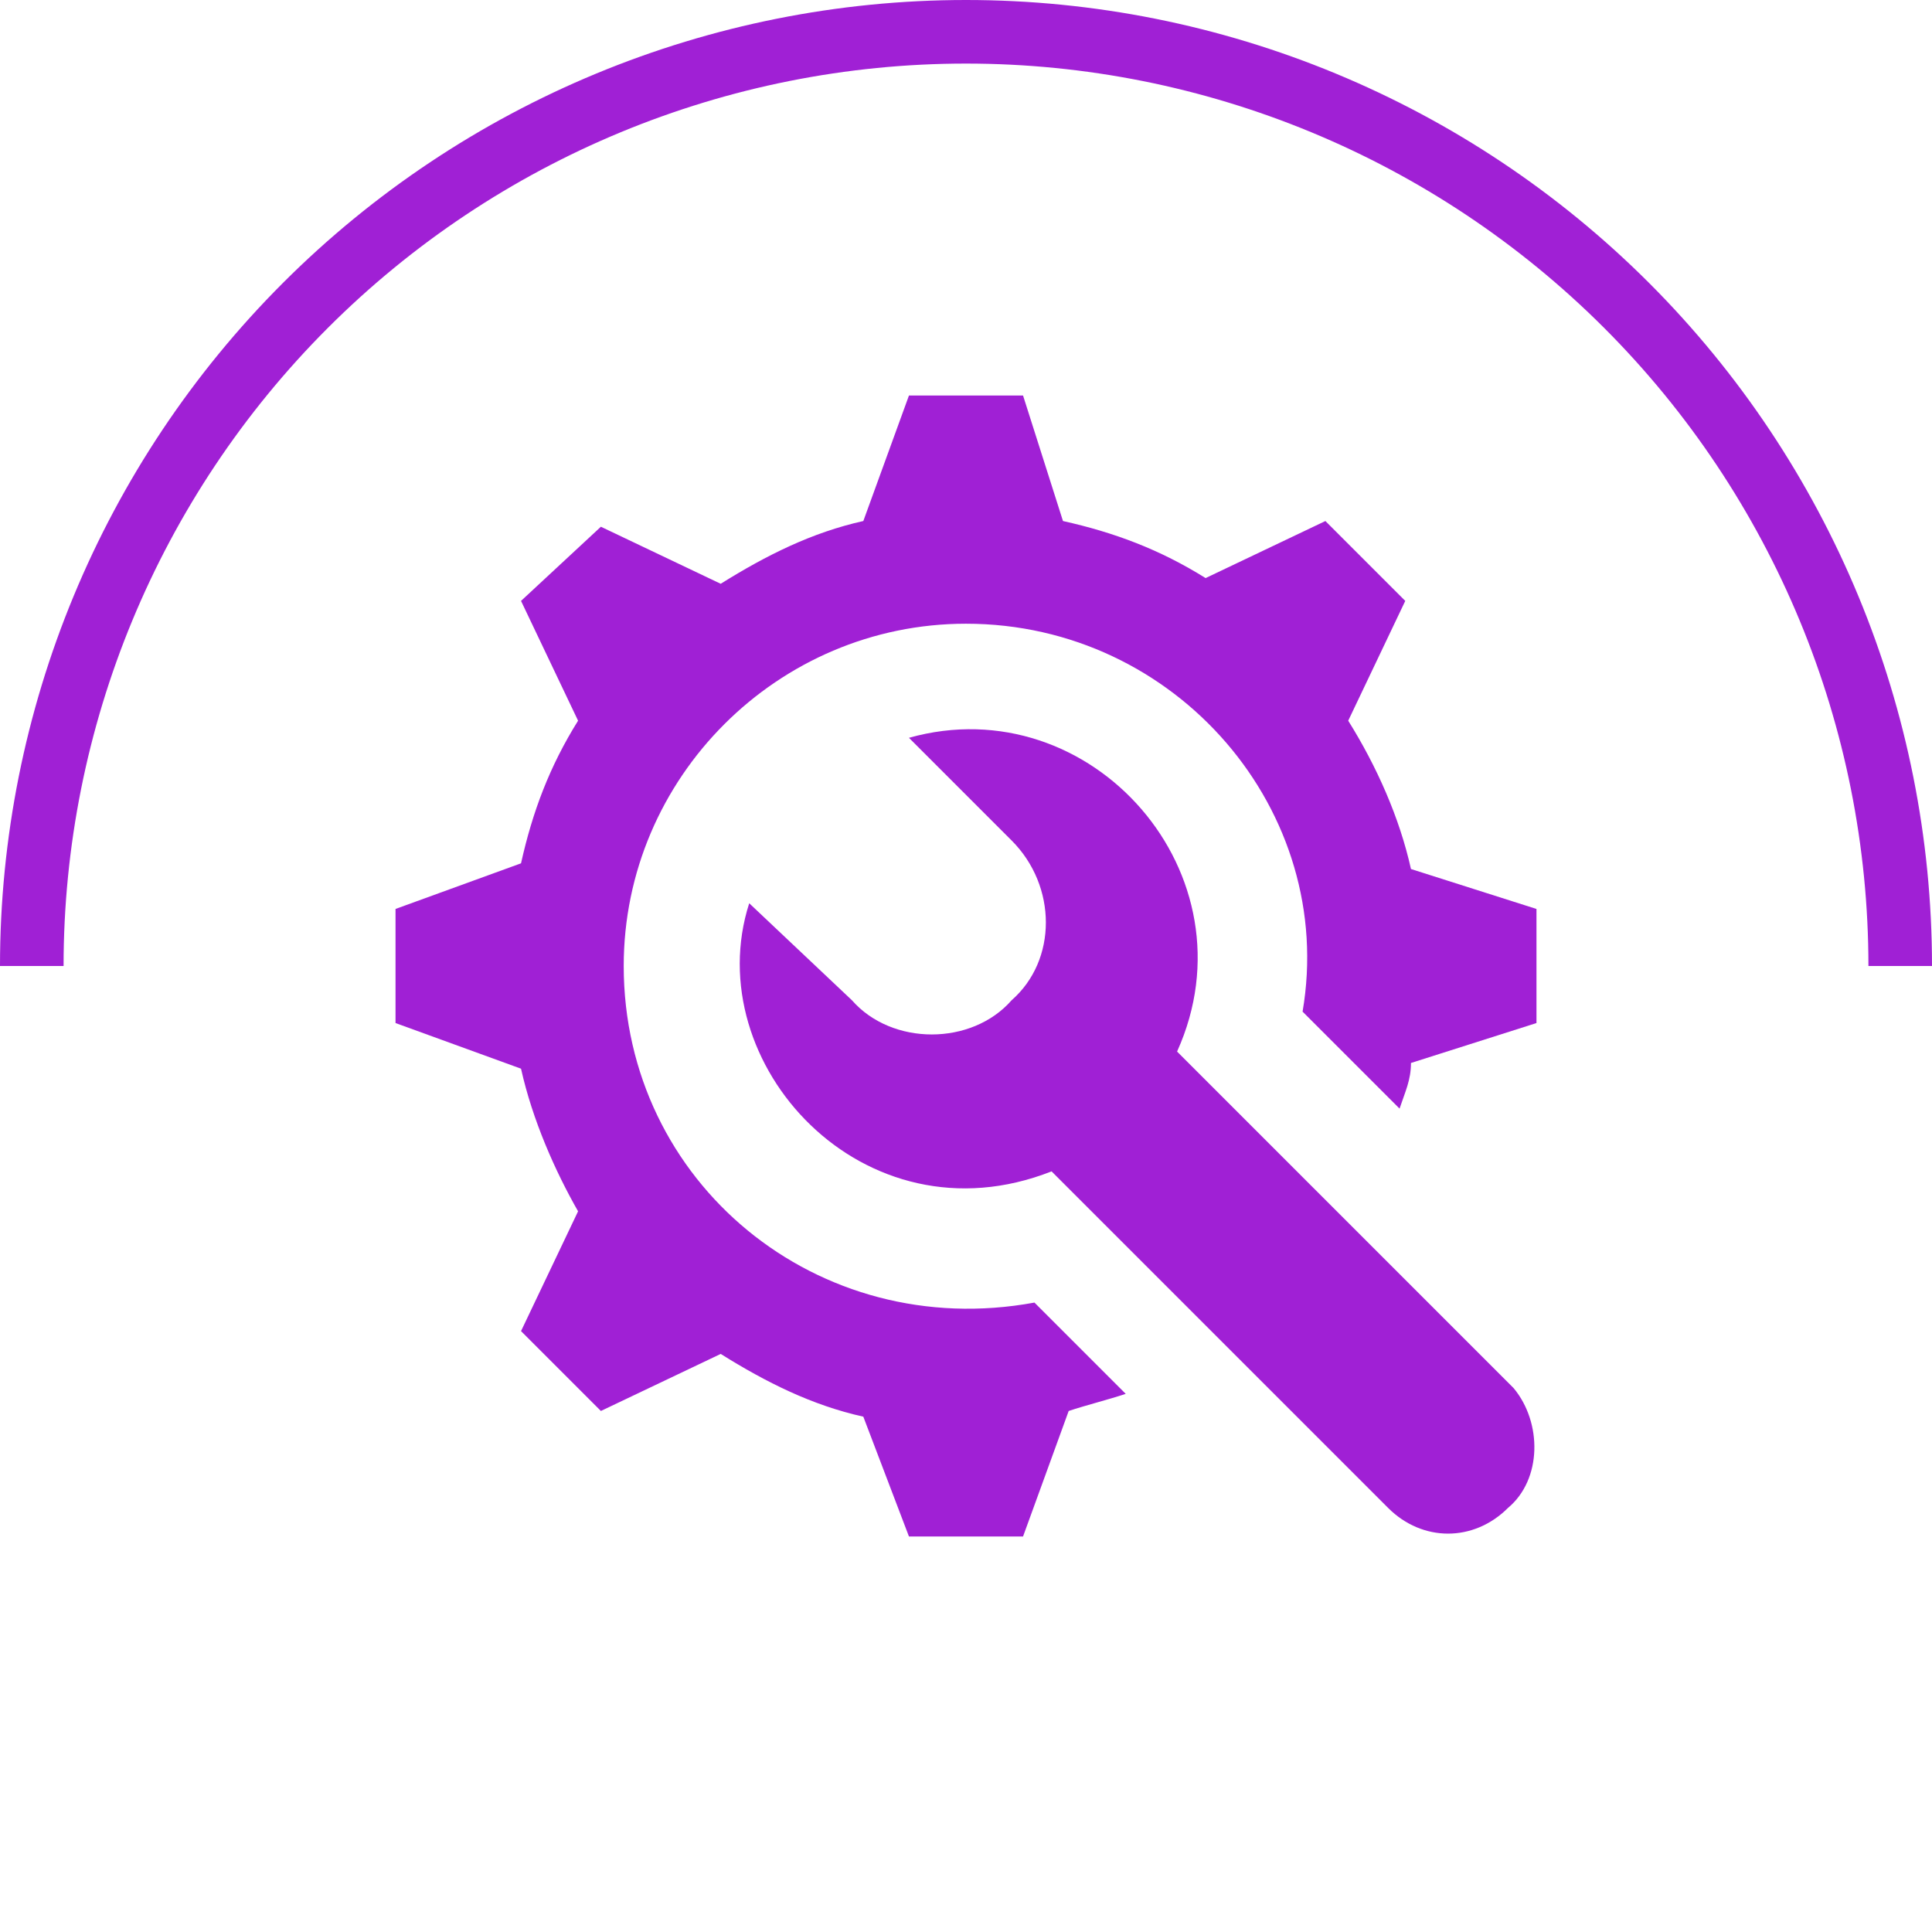 <svg width="254" height="254" viewBox="0 0 254 254" fill="none" xmlns="http://www.w3.org/2000/svg">
<path d="M254 127C254 93.317 240.62 61.015 216.803 37.197C192.985 13.38 160.683 2.54296e-06 127 0C93.317 -2.54296e-06 61.015 13.38 37.197 37.197C13.38 61.014 5.08592e-06 93.317 0 127L8.358 127C8.358 95.534 20.858 65.357 43.107 43.107C65.357 20.858 95.534 8.358 127 8.358C158.466 8.358 188.643 20.858 210.893 43.107C233.143 65.357 245.642 95.534 245.642 127H254Z" fill="#A020D5"/>
<g clip-path="url(#clip0_614_3440)">
<path d="M185.5 114.25C184 107.5 181 100.75 177.25 94.75L184.75 79L174.25 68.5L158.5 76C152.5 72.25 146.5 70 139.75 68.5L134.5 52H119.5L113.5 68.5C106.75 70 100.75 73 94.75 76.75L79 69.25L68.5 79L76 94.75C72.25 100.75 70 106.75 68.5 113.5L52 119.5V134.5L68.5 140.5C70 147.25 73 154 76 159.25L68.5 175L79 185.5L94.75 178C100.75 181.75 106.75 184.75 113.5 186.25L119.5 202H134.5L140.5 185.5C142.75 184.75 145.75 184 148 183.25L136 171.25C107.5 176.5 82 155.5 82 127C82 102.25 102.25 82 127 82C154.75 82 175.75 106.75 171.25 133L184 145.75C184.75 143.5 185.5 142 185.5 139.75L202 134.5V119.5L185.5 114.25Z" fill="#A020D5"/>
<path d="M199 182.5L154.75 138.25C165.25 115 143.5 90.25 119.5 97L133 110.5C139 116.5 139 126.25 133 131.5C127.75 137.5 117.25 137.5 112 131.5L98.5 118.75C91.75 139.75 113.5 163.75 138.25 154L182.5 198.25C187 202.75 193.75 202.75 198.25 198.25C202.75 194.5 202.75 187 199 182.5Z" fill="#A020D5"/>
</g>
<defs>
<clipPath id="clip0_614_3440">
<rect width="150" height="150" fill="white" transform="translate(52 52)"/>
</clipPath>
</defs>
</svg>
